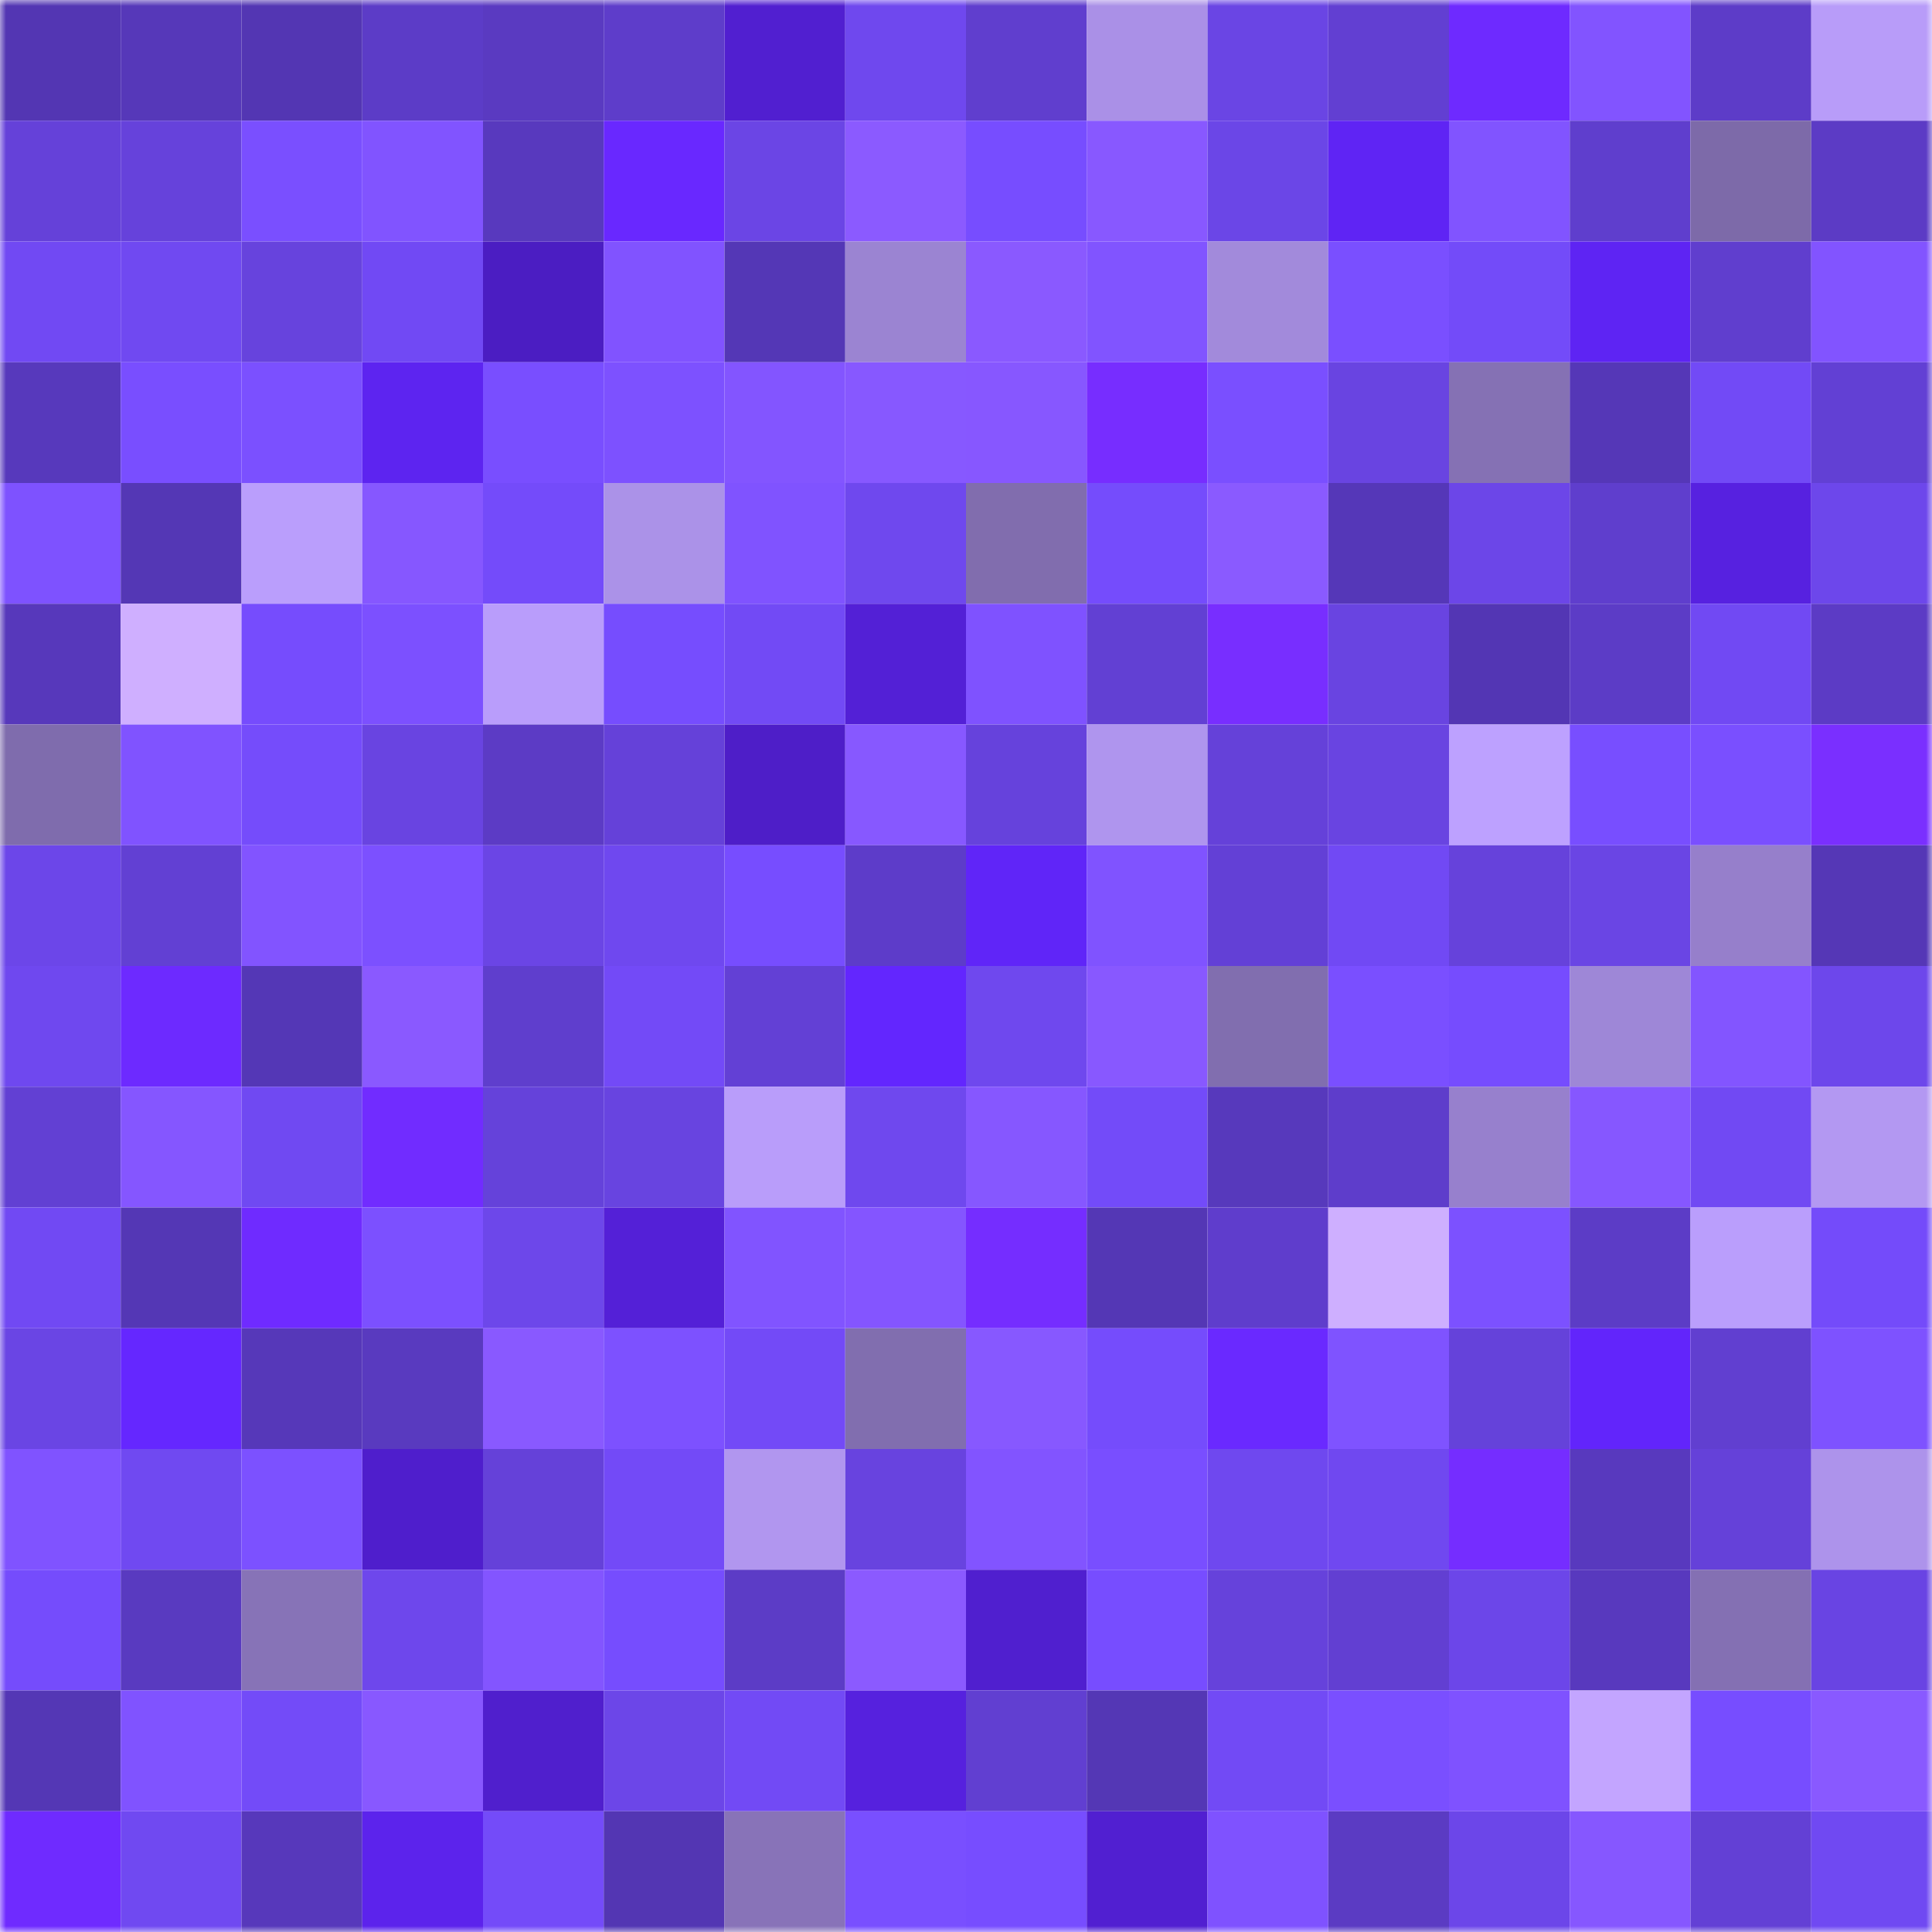 <svg viewBox="0 0 160 160" fill="none" role="img" xmlns="http://www.w3.org/2000/svg" width="240" height="240" name="linea%2Cr2td.linea.eth"><mask id="119374887" mask-type="alpha" maskUnits="userSpaceOnUse" x="0" y="0" width="160" height="160"><rect width="160" height="160" fill="#FFFFFF"></rect></mask><g mask="url(#119374887)"><rect x="0" y="0" width="10" height="10" fill="#5336b3"></rect><rect x="10" y="0" width="10" height="10" fill="#5638b9"></rect><rect x="20" y="0" width="10" height="10" fill="#5336b3"></rect><rect x="30" y="0" width="10" height="10" fill="#5c3cc7"></rect><rect x="40" y="0" width="10" height="10" fill="#5a3ac1"></rect><rect x="50" y="0" width="10" height="10" fill="#5e3dca"></rect><rect x="60" y="0" width="10" height="10" fill="#511fd0"></rect><rect x="70" y="0" width="10" height="10" fill="#6f48ee"></rect><rect x="80" y="0" width="10" height="10" fill="#603ece"></rect><rect x="90" y="0" width="10" height="10" fill="#aa90e7"></rect><rect x="100" y="0" width="10" height="10" fill="#6a45e4"></rect><rect x="110" y="0" width="10" height="10" fill="#623fd2"></rect><rect x="120" y="0" width="10" height="10" fill="#6e2aff"></rect><rect x="130" y="0" width="10" height="10" fill="#8254ff"></rect><rect x="140" y="0" width="10" height="10" fill="#5d3cc8"></rect><rect x="150" y="0" width="10" height="10" fill="#b89cf9"></rect><rect x="0" y="10" width="10" height="10" fill="#6541d9"></rect><rect x="10" y="10" width="10" height="10" fill="#6642db"></rect><rect x="20" y="10" width="10" height="10" fill="#7a4fff"></rect><rect x="30" y="10" width="10" height="10" fill="#8154ff"></rect><rect x="40" y="10" width="10" height="10" fill="#5839be"></rect><rect x="50" y="10" width="10" height="10" fill="#6928ff"></rect><rect x="60" y="10" width="10" height="10" fill="#6b45e5"></rect><rect x="70" y="10" width="10" height="10" fill="#8b5aff"></rect><rect x="80" y="10" width="10" height="10" fill="#774dff"></rect><rect x="90" y="10" width="10" height="10" fill="#8858ff"></rect><rect x="100" y="10" width="10" height="10" fill="#6b46e7"></rect><rect x="110" y="10" width="10" height="10" fill="#5f24f4"></rect><rect x="120" y="10" width="10" height="10" fill="#8154ff"></rect><rect x="130" y="10" width="10" height="10" fill="#5f3ecd"></rect><rect x="140" y="10" width="10" height="10" fill="#7d6aa9"></rect><rect x="150" y="10" width="10" height="10" fill="#5c3bc5"></rect><rect x="0" y="20" width="10" height="10" fill="#7149f3"></rect><rect x="10" y="20" width="10" height="10" fill="#7049f1"></rect><rect x="20" y="20" width="10" height="10" fill="#6743dd"></rect><rect x="30" y="20" width="10" height="10" fill="#7149f4"></rect><rect x="40" y="20" width="10" height="10" fill="#4b1dc2"></rect><rect x="50" y="20" width="10" height="10" fill="#8153ff"></rect><rect x="60" y="20" width="10" height="10" fill="#5437b6"></rect><rect x="70" y="20" width="10" height="10" fill="#9b84d2"></rect><rect x="80" y="20" width="10" height="10" fill="#8a59ff"></rect><rect x="90" y="20" width="10" height="10" fill="#8154ff"></rect><rect x="100" y="20" width="10" height="10" fill="#a28adb"></rect><rect x="110" y="20" width="10" height="10" fill="#7a4fff"></rect><rect x="120" y="20" width="10" height="10" fill="#734bf9"></rect><rect x="130" y="20" width="10" height="10" fill="#5e24f3"></rect><rect x="140" y="20" width="10" height="10" fill="#603ece"></rect><rect x="150" y="20" width="10" height="10" fill="#8254ff"></rect><rect x="0" y="30" width="10" height="10" fill="#5739bc"></rect><rect x="10" y="30" width="10" height="10" fill="#794eff"></rect><rect x="20" y="30" width="10" height="10" fill="#7b50ff"></rect><rect x="30" y="30" width="10" height="10" fill="#5d24f0"></rect><rect x="40" y="30" width="10" height="10" fill="#794eff"></rect><rect x="50" y="30" width="10" height="10" fill="#7d51ff"></rect><rect x="60" y="30" width="10" height="10" fill="#8355ff"></rect><rect x="70" y="30" width="10" height="10" fill="#8758ff"></rect><rect x="80" y="30" width="10" height="10" fill="#8757ff"></rect><rect x="90" y="30" width="10" height="10" fill="#772dff"></rect><rect x="100" y="30" width="10" height="10" fill="#7a4fff"></rect><rect x="110" y="30" width="10" height="10" fill="#6944e1"></rect><rect x="120" y="30" width="10" height="10" fill="#8571b4"></rect><rect x="130" y="30" width="10" height="10" fill="#5537b7"></rect><rect x="140" y="30" width="10" height="10" fill="#724af6"></rect><rect x="150" y="30" width="10" height="10" fill="#6240d4"></rect><rect x="0" y="40" width="10" height="10" fill="#7e52ff"></rect><rect x="10" y="40" width="10" height="10" fill="#5437b5"></rect><rect x="20" y="40" width="10" height="10" fill="#ba9efc"></rect><rect x="30" y="40" width="10" height="10" fill="#8657ff"></rect><rect x="40" y="40" width="10" height="10" fill="#744bfa"></rect><rect x="50" y="40" width="10" height="10" fill="#ab92e8"></rect><rect x="60" y="40" width="10" height="10" fill="#8053ff"></rect><rect x="70" y="40" width="10" height="10" fill="#6f48ee"></rect><rect x="80" y="40" width="10" height="10" fill="#816dae"></rect><rect x="90" y="40" width="10" height="10" fill="#754cfc"></rect><rect x="100" y="40" width="10" height="10" fill="#8a5aff"></rect><rect x="110" y="40" width="10" height="10" fill="#5537b8"></rect><rect x="120" y="40" width="10" height="10" fill="#6c46e8"></rect><rect x="130" y="40" width="10" height="10" fill="#5f3ecd"></rect><rect x="140" y="40" width="10" height="10" fill="#5721e0"></rect><rect x="150" y="40" width="10" height="10" fill="#6d47eb"></rect><rect x="0" y="50" width="10" height="10" fill="#5738bb"></rect><rect x="10" y="50" width="10" height="10" fill="#cfafff"></rect><rect x="20" y="50" width="10" height="10" fill="#764cfd"></rect><rect x="30" y="50" width="10" height="10" fill="#7c50ff"></rect><rect x="40" y="50" width="10" height="10" fill="#b99dfb"></rect><rect x="50" y="50" width="10" height="10" fill="#764dfe"></rect><rect x="60" y="50" width="10" height="10" fill="#724af5"></rect><rect x="70" y="50" width="10" height="10" fill="#5320d6"></rect><rect x="80" y="50" width="10" height="10" fill="#7f52ff"></rect><rect x="90" y="50" width="10" height="10" fill="#6240d3"></rect><rect x="100" y="50" width="10" height="10" fill="#782eff"></rect><rect x="110" y="50" width="10" height="10" fill="#6944e1"></rect><rect x="120" y="50" width="10" height="10" fill="#5336b4"></rect><rect x="130" y="50" width="10" height="10" fill="#5c3cc6"></rect><rect x="140" y="50" width="10" height="10" fill="#7149f3"></rect><rect x="150" y="50" width="10" height="10" fill="#5c3bc5"></rect><rect x="0" y="60" width="10" height="10" fill="#7f6cad"></rect><rect x="10" y="60" width="10" height="10" fill="#8053ff"></rect><rect x="20" y="60" width="10" height="10" fill="#754cfb"></rect><rect x="30" y="60" width="10" height="10" fill="#6944e1"></rect><rect x="40" y="60" width="10" height="10" fill="#5c3bc5"></rect><rect x="50" y="60" width="10" height="10" fill="#6541d9"></rect><rect x="60" y="60" width="10" height="10" fill="#4e1ec8"></rect><rect x="70" y="60" width="10" height="10" fill="#8758ff"></rect><rect x="80" y="60" width="10" height="10" fill="#6642dc"></rect><rect x="90" y="60" width="10" height="10" fill="#af95ee"></rect><rect x="100" y="60" width="10" height="10" fill="#6541d9"></rect><rect x="110" y="60" width="10" height="10" fill="#6944e1"></rect><rect x="120" y="60" width="10" height="10" fill="#bda1ff"></rect><rect x="130" y="60" width="10" height="10" fill="#784eff"></rect><rect x="140" y="60" width="10" height="10" fill="#7a4fff"></rect><rect x="150" y="60" width="10" height="10" fill="#7a2fff"></rect><rect x="0" y="70" width="10" height="10" fill="#6c46e9"></rect><rect x="10" y="70" width="10" height="10" fill="#6240d3"></rect><rect x="20" y="70" width="10" height="10" fill="#8254ff"></rect><rect x="30" y="70" width="10" height="10" fill="#7c50ff"></rect><rect x="40" y="70" width="10" height="10" fill="#6b45e5"></rect><rect x="50" y="70" width="10" height="10" fill="#6f48ef"></rect><rect x="60" y="70" width="10" height="10" fill="#774dff"></rect><rect x="70" y="70" width="10" height="10" fill="#5d3cc9"></rect><rect x="80" y="70" width="10" height="10" fill="#6025f8"></rect><rect x="90" y="70" width="10" height="10" fill="#8053ff"></rect><rect x="100" y="70" width="10" height="10" fill="#6340d6"></rect><rect x="110" y="70" width="10" height="10" fill="#7149f4"></rect><rect x="120" y="70" width="10" height="10" fill="#6642db"></rect><rect x="130" y="70" width="10" height="10" fill="#6a45e4"></rect><rect x="140" y="70" width="10" height="10" fill="#967fcb"></rect><rect x="150" y="70" width="10" height="10" fill="#5537b6"></rect><rect x="0" y="80" width="10" height="10" fill="#6f48ef"></rect><rect x="10" y="80" width="10" height="10" fill="#6d2aff"></rect><rect x="20" y="80" width="10" height="10" fill="#5437b6"></rect><rect x="30" y="80" width="10" height="10" fill="#8a59ff"></rect><rect x="40" y="80" width="10" height="10" fill="#5f3ecd"></rect><rect x="50" y="80" width="10" height="10" fill="#734af7"></rect><rect x="60" y="80" width="10" height="10" fill="#6340d5"></rect><rect x="70" y="80" width="10" height="10" fill="#6326fe"></rect><rect x="80" y="80" width="10" height="10" fill="#6f48ee"></rect><rect x="90" y="80" width="10" height="10" fill="#8858ff"></rect><rect x="100" y="80" width="10" height="10" fill="#816eaf"></rect><rect x="110" y="80" width="10" height="10" fill="#7a4fff"></rect><rect x="120" y="80" width="10" height="10" fill="#764cfe"></rect><rect x="130" y="80" width="10" height="10" fill="#9e87d7"></rect><rect x="140" y="80" width="10" height="10" fill="#8355ff"></rect><rect x="150" y="80" width="10" height="10" fill="#6d47eb"></rect><rect x="0" y="90" width="10" height="10" fill="#6240d3"></rect><rect x="10" y="90" width="10" height="10" fill="#8556ff"></rect><rect x="20" y="90" width="10" height="10" fill="#7049f2"></rect><rect x="30" y="90" width="10" height="10" fill="#712cff"></rect><rect x="40" y="90" width="10" height="10" fill="#6542da"></rect><rect x="50" y="90" width="10" height="10" fill="#6844e0"></rect><rect x="60" y="90" width="10" height="10" fill="#b99dfa"></rect><rect x="70" y="90" width="10" height="10" fill="#6f48ee"></rect><rect x="80" y="90" width="10" height="10" fill="#8657ff"></rect><rect x="90" y="90" width="10" height="10" fill="#734bf9"></rect><rect x="100" y="90" width="10" height="10" fill="#5739bc"></rect><rect x="110" y="90" width="10" height="10" fill="#5e3dcb"></rect><rect x="120" y="90" width="10" height="10" fill="#9780cd"></rect><rect x="130" y="90" width="10" height="10" fill="#8657ff"></rect><rect x="140" y="90" width="10" height="10" fill="#7149f3"></rect><rect x="150" y="90" width="10" height="10" fill="#b398f2"></rect><rect x="0" y="100" width="10" height="10" fill="#7149f3"></rect><rect x="10" y="100" width="10" height="10" fill="#5437b5"></rect><rect x="20" y="100" width="10" height="10" fill="#6f2bff"></rect><rect x="30" y="100" width="10" height="10" fill="#7c50ff"></rect><rect x="40" y="100" width="10" height="10" fill="#6d47ea"></rect><rect x="50" y="100" width="10" height="10" fill="#5420d7"></rect><rect x="60" y="100" width="10" height="10" fill="#8154ff"></rect><rect x="70" y="100" width="10" height="10" fill="#8455ff"></rect><rect x="80" y="100" width="10" height="10" fill="#752dff"></rect><rect x="90" y="100" width="10" height="10" fill="#5437b5"></rect><rect x="100" y="100" width="10" height="10" fill="#5f3dcc"></rect><rect x="110" y="100" width="10" height="10" fill="#ceafff"></rect><rect x="120" y="100" width="10" height="10" fill="#7c51ff"></rect><rect x="130" y="100" width="10" height="10" fill="#5c3cc6"></rect><rect x="140" y="100" width="10" height="10" fill="#ba9efc"></rect><rect x="150" y="100" width="10" height="10" fill="#744bfa"></rect><rect x="0" y="110" width="10" height="10" fill="#6a45e4"></rect><rect x="10" y="110" width="10" height="10" fill="#6527ff"></rect><rect x="20" y="110" width="10" height="10" fill="#5638b9"></rect><rect x="30" y="110" width="10" height="10" fill="#593abf"></rect><rect x="40" y="110" width="10" height="10" fill="#8959ff"></rect><rect x="50" y="110" width="10" height="10" fill="#7d51ff"></rect><rect x="60" y="110" width="10" height="10" fill="#734af7"></rect><rect x="70" y="110" width="10" height="10" fill="#816eaf"></rect><rect x="80" y="110" width="10" height="10" fill="#8758ff"></rect><rect x="90" y="110" width="10" height="10" fill="#754cfc"></rect><rect x="100" y="110" width="10" height="10" fill="#6a29ff"></rect><rect x="110" y="110" width="10" height="10" fill="#7f53ff"></rect><rect x="120" y="110" width="10" height="10" fill="#6542da"></rect><rect x="130" y="110" width="10" height="10" fill="#6225fb"></rect><rect x="140" y="110" width="10" height="10" fill="#613fd0"></rect><rect x="150" y="110" width="10" height="10" fill="#7e52ff"></rect><rect x="0" y="120" width="10" height="10" fill="#8053ff"></rect><rect x="10" y="120" width="10" height="10" fill="#7049f1"></rect><rect x="20" y="120" width="10" height="10" fill="#7c51ff"></rect><rect x="30" y="120" width="10" height="10" fill="#4f1ecc"></rect><rect x="40" y="120" width="10" height="10" fill="#6541d9"></rect><rect x="50" y="120" width="10" height="10" fill="#734af7"></rect><rect x="60" y="120" width="10" height="10" fill="#b196ef"></rect><rect x="70" y="120" width="10" height="10" fill="#6843df"></rect><rect x="80" y="120" width="10" height="10" fill="#8254ff"></rect><rect x="90" y="120" width="10" height="10" fill="#794eff"></rect><rect x="100" y="120" width="10" height="10" fill="#6f48ef"></rect><rect x="110" y="120" width="10" height="10" fill="#7048f0"></rect><rect x="120" y="120" width="10" height="10" fill="#752dff"></rect><rect x="130" y="120" width="10" height="10" fill="#5839be"></rect><rect x="140" y="120" width="10" height="10" fill="#6541d9"></rect><rect x="150" y="120" width="10" height="10" fill="#ad93eb"></rect><rect x="0" y="130" width="10" height="10" fill="#754cfc"></rect><rect x="10" y="130" width="10" height="10" fill="#593ac0"></rect><rect x="20" y="130" width="10" height="10" fill="#8773b7"></rect><rect x="30" y="130" width="10" height="10" fill="#6e47ec"></rect><rect x="40" y="130" width="10" height="10" fill="#8355ff"></rect><rect x="50" y="130" width="10" height="10" fill="#764dfe"></rect><rect x="60" y="130" width="10" height="10" fill="#5c3cc6"></rect><rect x="70" y="130" width="10" height="10" fill="#8b5aff"></rect><rect x="80" y="130" width="10" height="10" fill="#501fcf"></rect><rect x="90" y="130" width="10" height="10" fill="#774dff"></rect><rect x="100" y="130" width="10" height="10" fill="#6642db"></rect><rect x="110" y="130" width="10" height="10" fill="#623fd2"></rect><rect x="120" y="130" width="10" height="10" fill="#6c46e9"></rect><rect x="130" y="130" width="10" height="10" fill="#5839be"></rect><rect x="140" y="130" width="10" height="10" fill="#8470b3"></rect><rect x="150" y="130" width="10" height="10" fill="#6944e3"></rect><rect x="0" y="140" width="10" height="10" fill="#5437b5"></rect><rect x="10" y="140" width="10" height="10" fill="#8053ff"></rect><rect x="20" y="140" width="10" height="10" fill="#734bf8"></rect><rect x="30" y="140" width="10" height="10" fill="#8858ff"></rect><rect x="40" y="140" width="10" height="10" fill="#501fcd"></rect><rect x="50" y="140" width="10" height="10" fill="#6c46e8"></rect><rect x="60" y="140" width="10" height="10" fill="#724af5"></rect><rect x="70" y="140" width="10" height="10" fill="#5621de"></rect><rect x="80" y="140" width="10" height="10" fill="#613fd1"></rect><rect x="90" y="140" width="10" height="10" fill="#5437b5"></rect><rect x="100" y="140" width="10" height="10" fill="#724af5"></rect><rect x="110" y="140" width="10" height="10" fill="#7a4fff"></rect><rect x="120" y="140" width="10" height="10" fill="#7f52ff"></rect><rect x="130" y="140" width="10" height="10" fill="#c3a5ff"></rect><rect x="140" y="140" width="10" height="10" fill="#774dff"></rect><rect x="150" y="140" width="10" height="10" fill="#8959ff"></rect><rect x="0" y="150" width="10" height="10" fill="#6f2bff"></rect><rect x="10" y="150" width="10" height="10" fill="#7049f1"></rect><rect x="20" y="150" width="10" height="10" fill="#5738bb"></rect><rect x="30" y="150" width="10" height="10" fill="#5c23ec"></rect><rect x="40" y="150" width="10" height="10" fill="#744bf9"></rect><rect x="50" y="150" width="10" height="10" fill="#5336b3"></rect><rect x="60" y="150" width="10" height="10" fill="#8873b8"></rect><rect x="70" y="150" width="10" height="10" fill="#794fff"></rect><rect x="80" y="150" width="10" height="10" fill="#774dff"></rect><rect x="90" y="150" width="10" height="10" fill="#511fd1"></rect><rect x="100" y="150" width="10" height="10" fill="#7f52ff"></rect><rect x="110" y="150" width="10" height="10" fill="#5b3bc3"></rect><rect x="120" y="150" width="10" height="10" fill="#6c46e9"></rect><rect x="130" y="150" width="10" height="10" fill="#8657ff"></rect><rect x="140" y="150" width="10" height="10" fill="#6340d5"></rect><rect x="150" y="150" width="10" height="10" fill="#7049f2"></rect></g></svg>